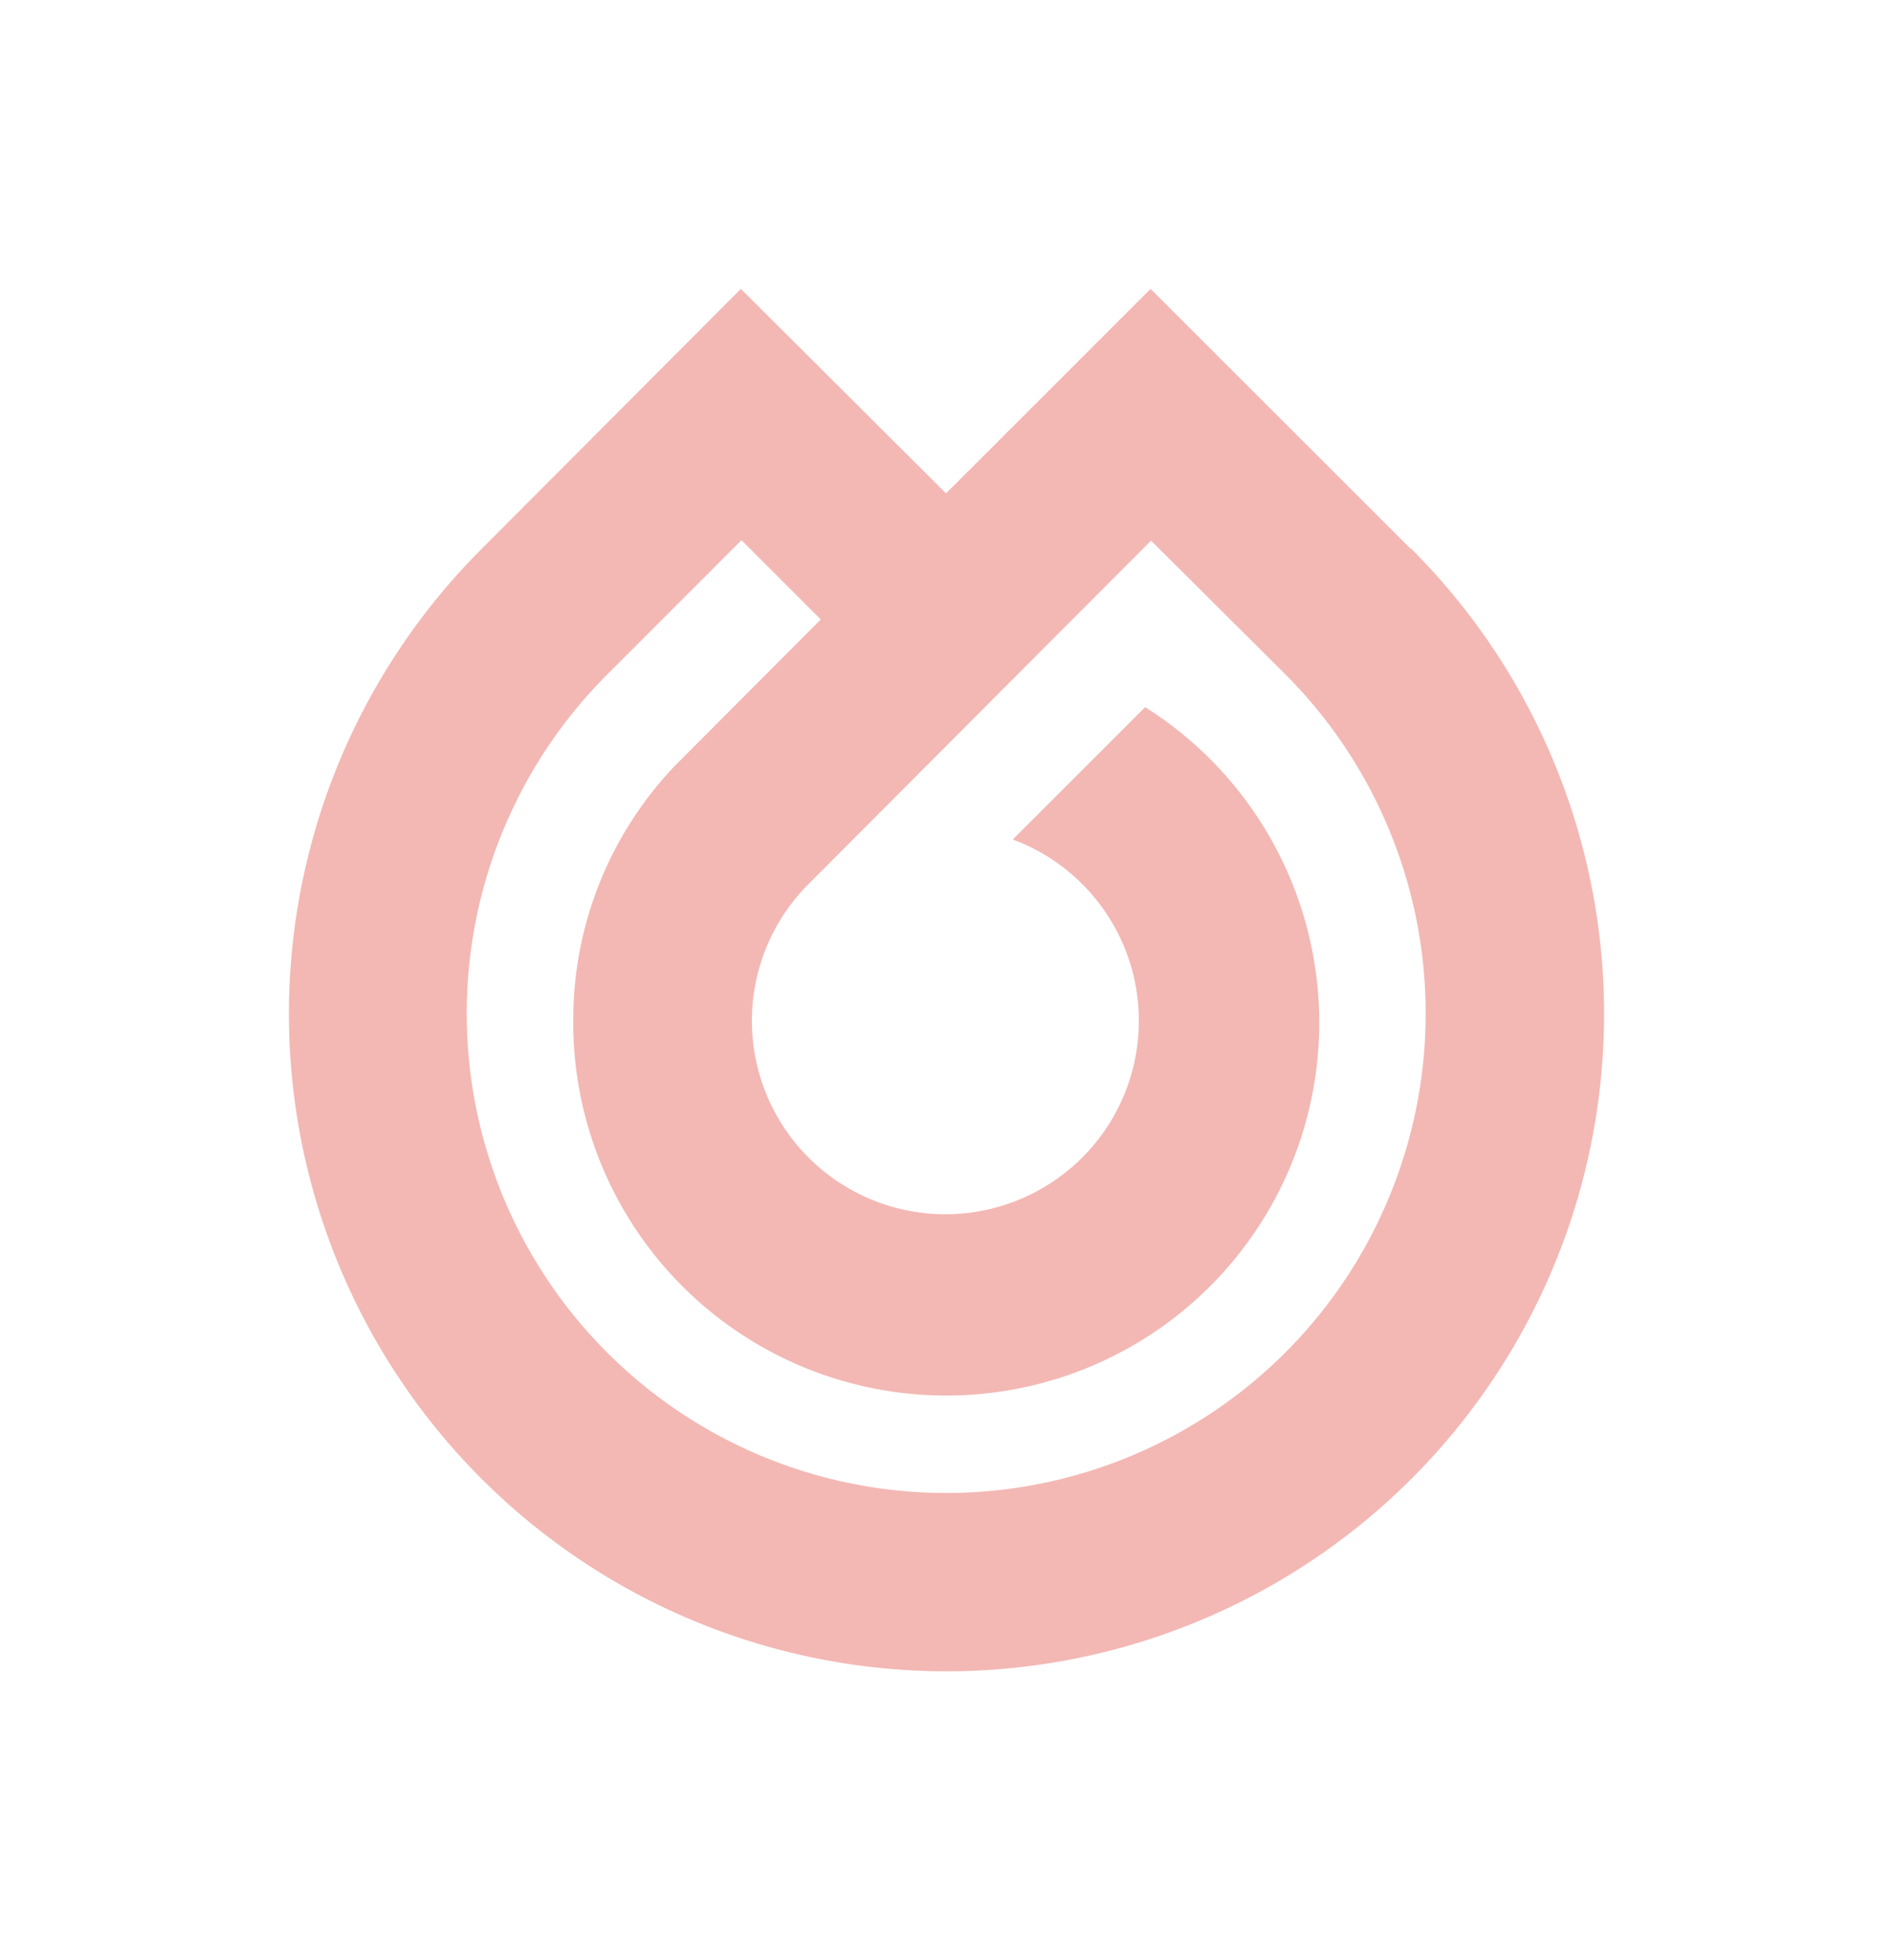 <svg viewBox="58.187 50 458.626 475" xmlns="http://www.w3.org/2000/svg"> <g transform="rotate(0 287.5 287.5)"><svg style="overflow: visible;" preserveAspectRatio="xMinYMin" x="128.187" y="120" width="318.626" height="335" viewBox="0.02 0 109.3 114.917" xmlns="http://www.w3.org/2000/svg"><path style="fill: #F3B8B4; fill-opacity: 1;" d="M93.21,21.57,71.63,0l-17,17L37.58,0,16,21.65a54.65,54.65,0,1,0,77.26-.08ZM82.87,88.38A39.85,39.85,0,0,1,26.43,32.1h0l11.2-11.21,6.59,6.59L32.09,39.65a30.57,30.57,0,0,0-8.44,21.06A31,31,0,1,0,71.18,34.77l-11,11A16.08,16.08,0,1,1,43.08,49.6L71.67,20.93,82.79,32A39.9,39.9,0,0,1,82.87,88.38Z" class="cls-1" id="Layer_1-2"></path></svg></g></svg>